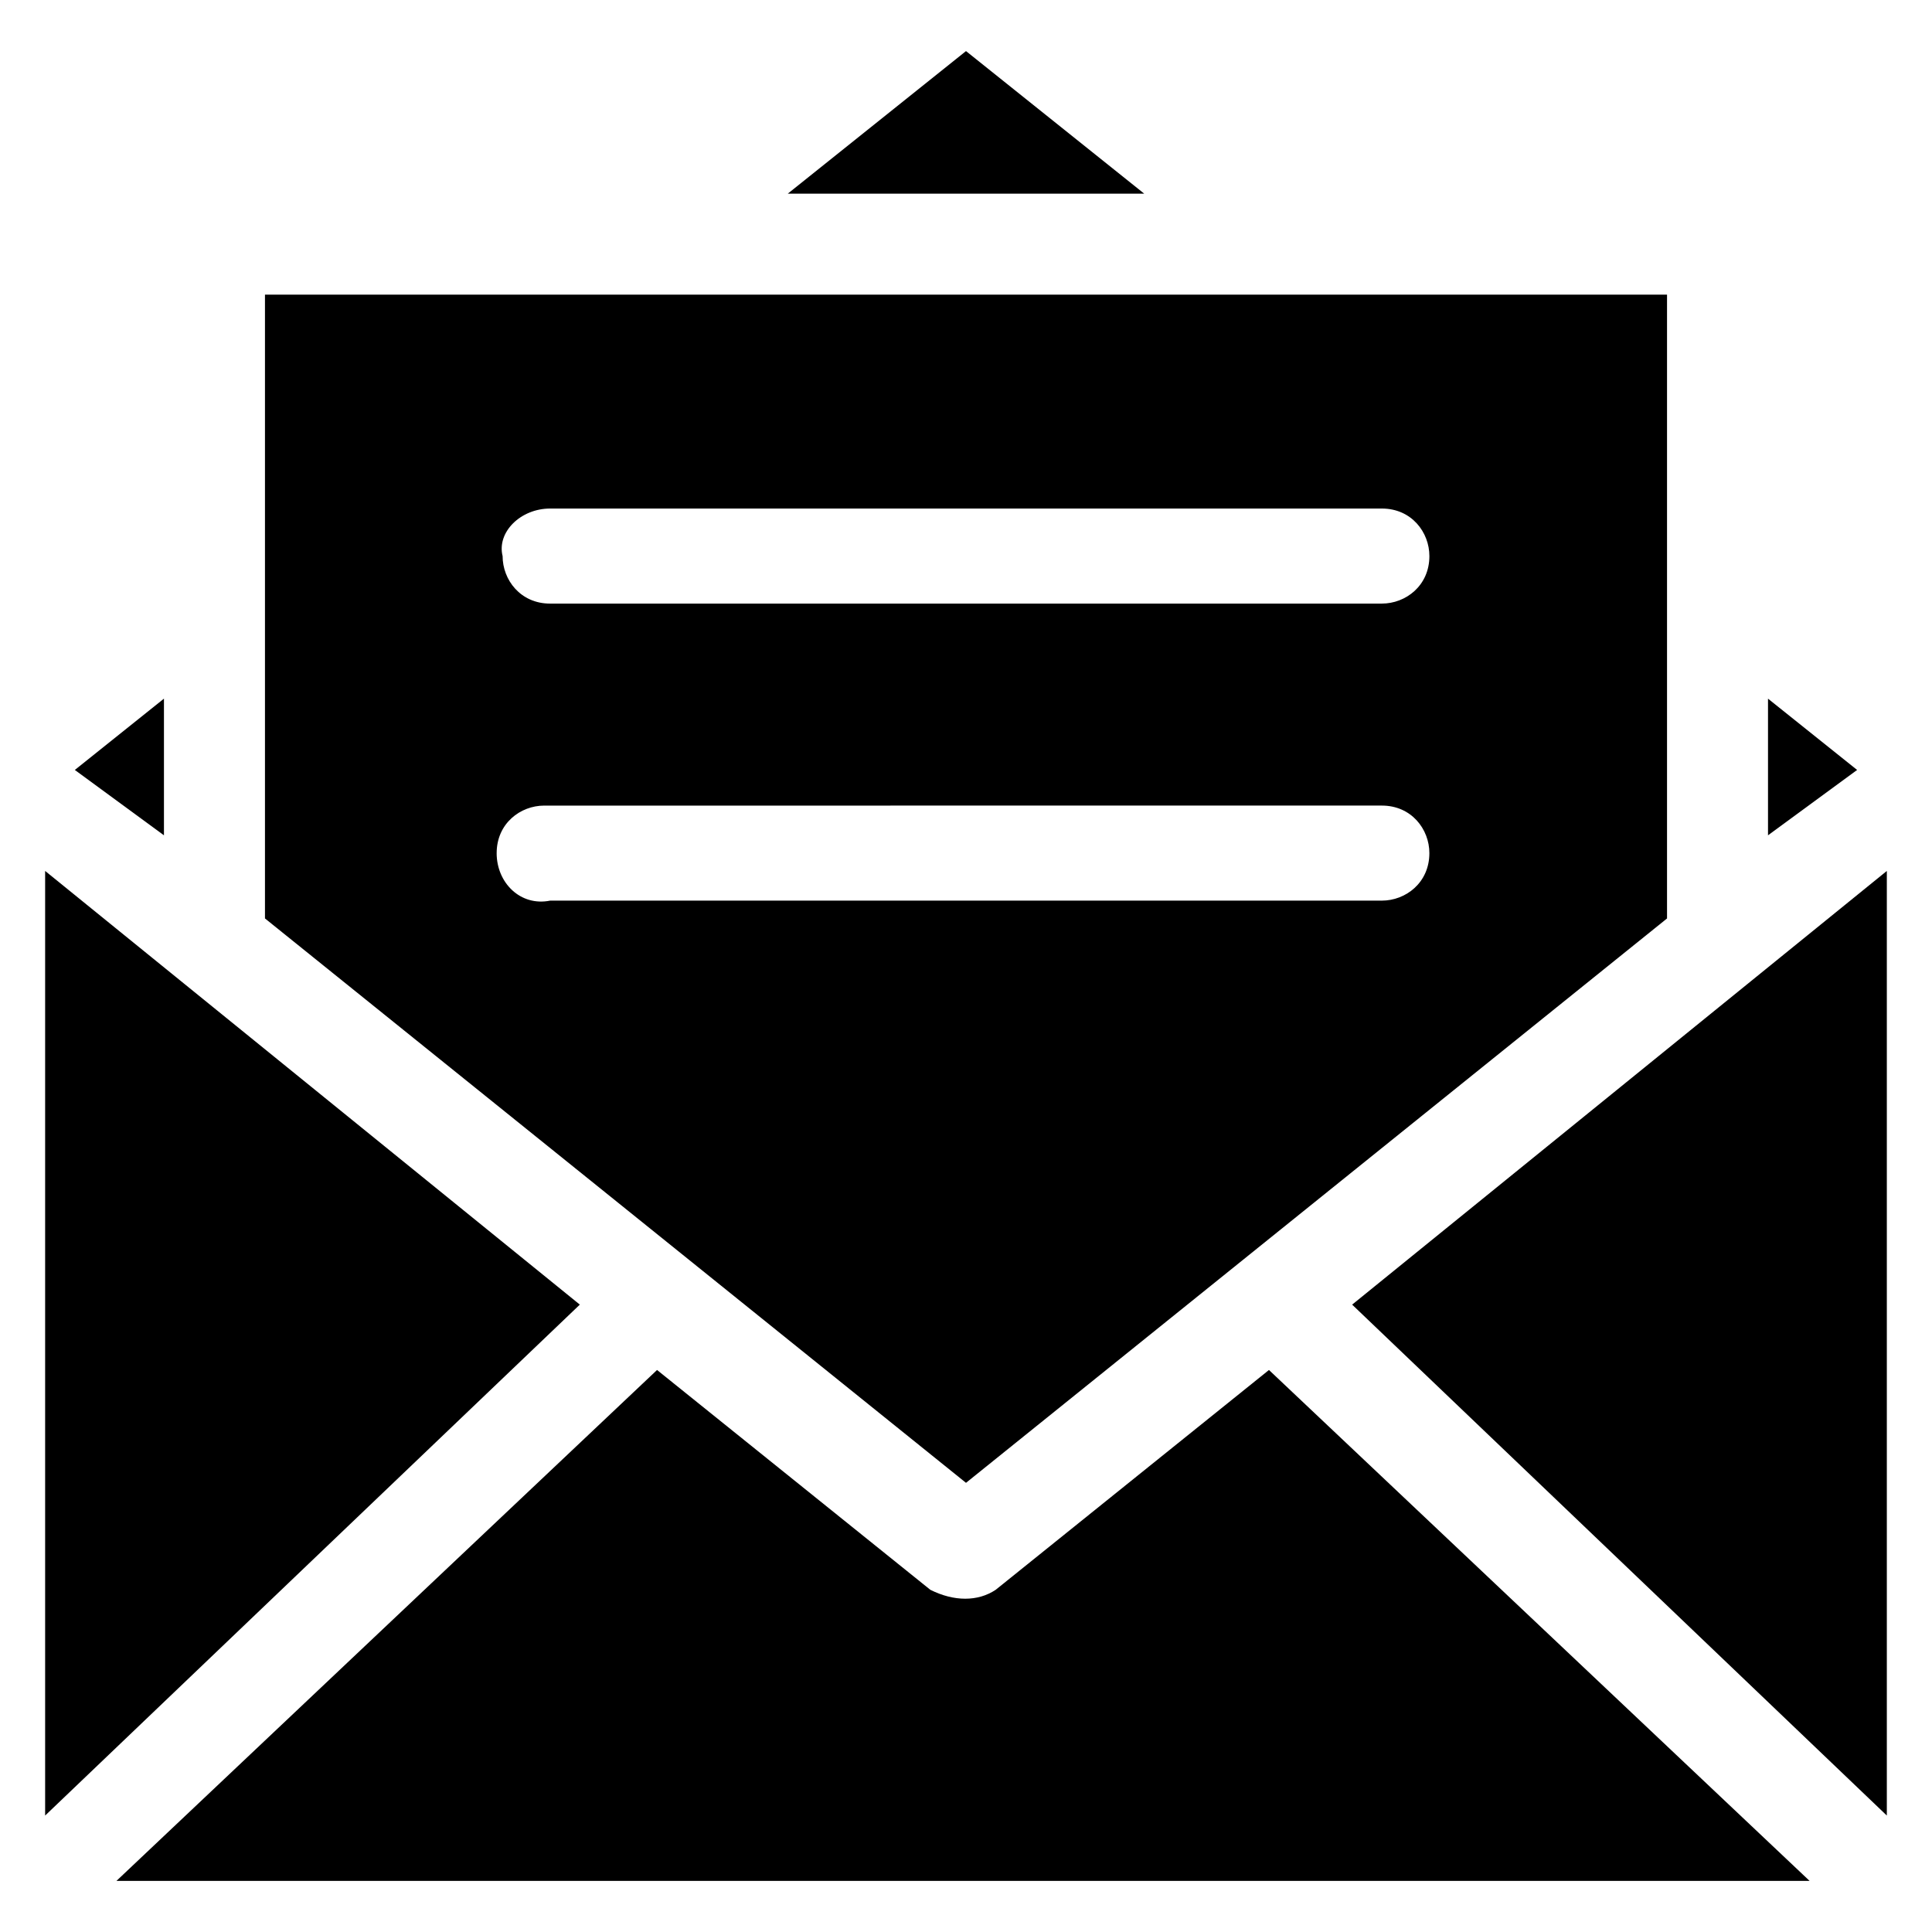<?xml version="1.0" encoding="UTF-8"?>
<!-- Uploaded to: ICON Repo, www.svgrepo.com, Generator: ICON Repo Mixer Tools -->
<svg fill="#000000" width="800px" height="800px" version="1.1" viewBox="144 144 512 512" xmlns="http://www.w3.org/2000/svg">
 <g>
  <path d="m585.78 387.4v-165.31h-100.76l-170.04-0.004h-100.76v165.31l185.78 149.57zm-295.99-108.63h220.42c7.871 0 12.594 6.297 12.594 12.594 0 7.871-6.297 12.594-12.594 12.594l-220.42 0.004c-7.871 0-12.594-6.297-12.594-12.594-1.574-6.301 4.723-12.598 12.594-12.598zm-14.168 91.316c0-7.871 6.297-12.594 12.594-12.594l221.99-0.004c7.871 0 12.594 6.297 12.594 12.594 0 7.871-6.297 12.594-12.594 12.594l-220.42 0.004c-7.871 1.574-14.168-4.723-14.168-12.594z"/>
  <path d="m400 157.54-47.234 37.785h94.465z"/>
  <path d="m187.45 329.15-23.617 18.895 23.617 17.32z"/>
  <path d="m480.29 507.06-72.422 58.254c-4.723 3.148-11.02 3.148-17.32 0l-72.422-58.254-143.27 135.4h448.71z"/>
  <path d="m155.96 374.81v250.33l141.7-135.4z"/>
  <path d="m644.03 625.14v-250.33l-141.7 114.93z"/>
  <path d="m612.54 329.15v36.215l23.617-17.32z"/>
 </g>
</svg>